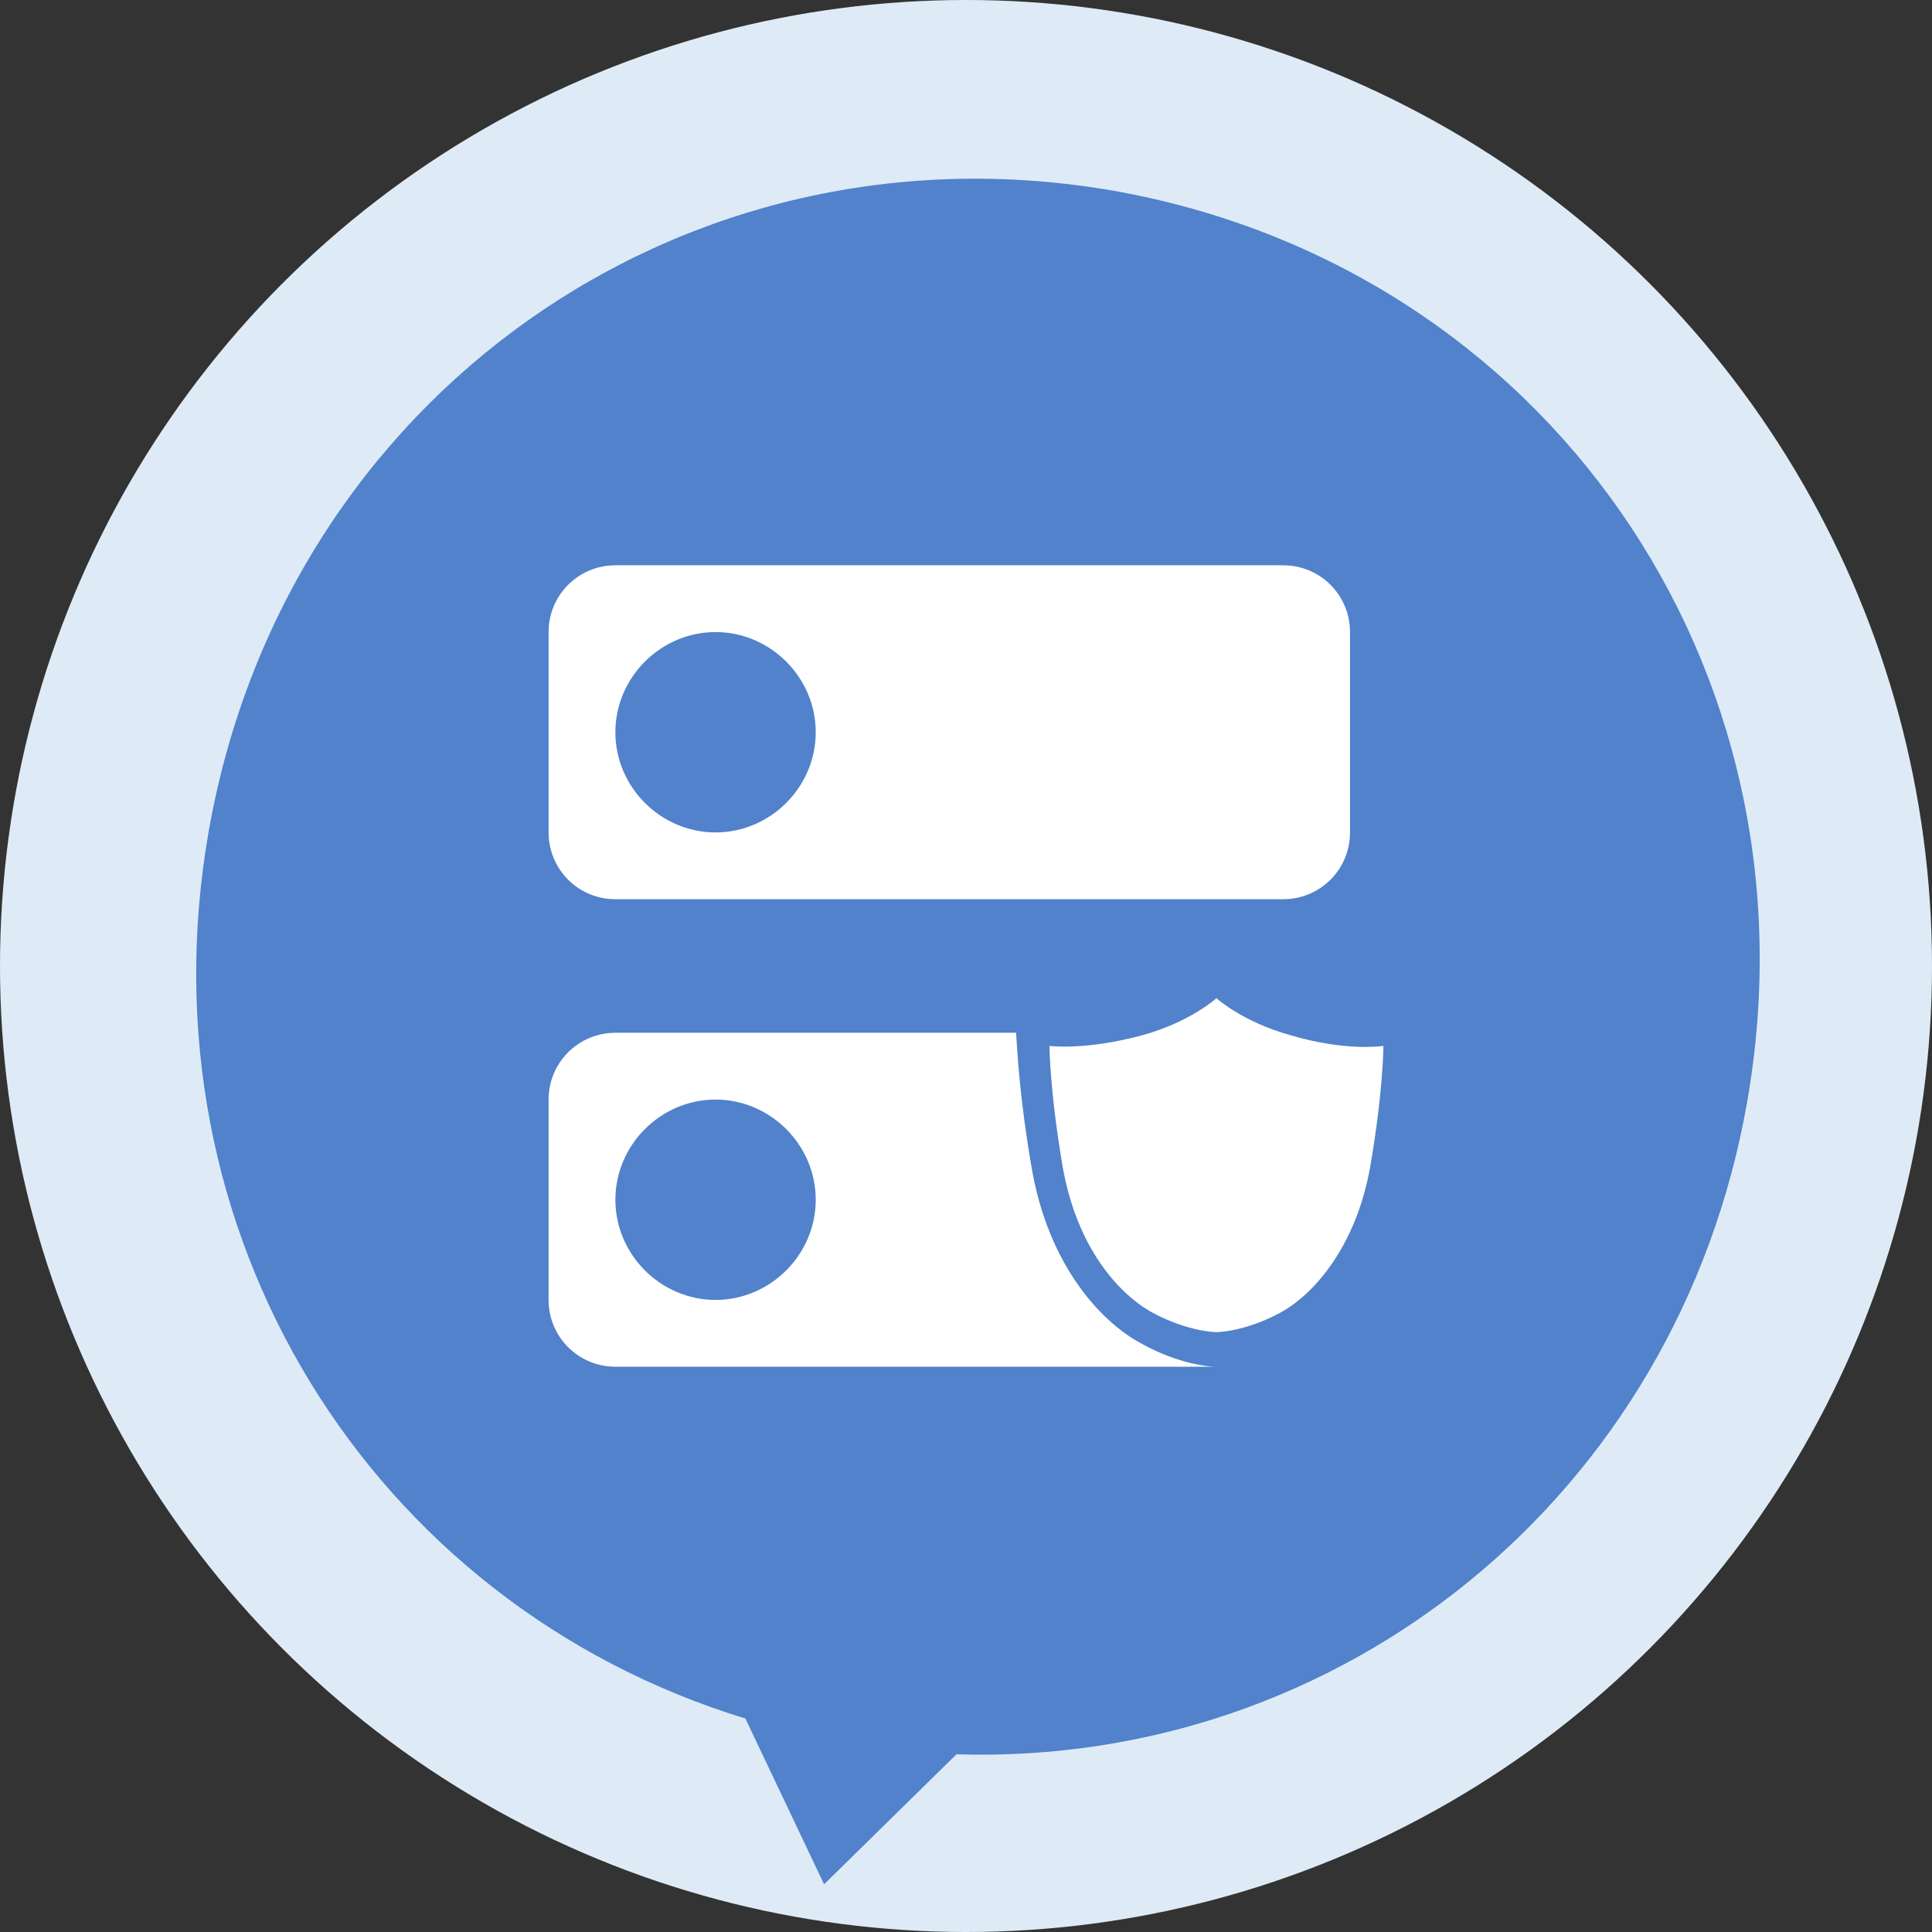 <?xml version="1.0" encoding="utf-8"?>
<!-- Generator: Adobe Illustrator 19.0.0, SVG Export Plug-In . SVG Version: 6.00 Build 0)  -->
<svg version="1.1" id="图层_1" xmlns="http://www.w3.org/2000/svg" xmlns:xlink="http://www.w3.org/1999/xlink" x="0px" y="0px"
	 viewBox="-429.5 200 162 162" style="enable-background:new -429.5 200 162 162;" xml:space="preserve">
<rect x="-429.5" y="200" width="162" height="162" fill="#333333" stroke="none"/>
<style type="text/css">
	.st0{fill:#DEEBF7;}
	.st1{fill:#5182CB;}
	.st2{fill:#FFFFFF;}
</style>
<circle class="st0" cx="-348.5" cy="281" r="81"/>
<g transform="matrix(1 0 0 1 -187 -910 )">
	<path class="st1" d="M-173.4,1268l-6.6-13.9c-31.4-9.6-50.9-40.8-45-74.4c6.4-36.4,39.8-60,75.9-53.7c36.1,6.4,59.5,39.9,53.1,76.4
		c-5.8,33.1-34.1,55.7-66.3,54.7L-173.4,1268z"/>
</g>
<g>
	<path class="st2" d="M-327.5,314.6h0.1h-0.2C-327.6,314.6-327.5,314.6-327.5,314.6z M-327.4,314.6h-0.2H-327.4L-327.4,314.6z"/>
	<path class="st2" d="M-377.9,275.4h56c3.1,0,5.6-2.5,5.6-5.6V253c0-3.1-2.5-5.6-5.6-5.6h-56c-3.1,0-5.6,2.5-5.6,5.6v16.8
		C-383.5,272.9-381,275.4-377.9,275.4z M-369.5,253c4.6,0,8.4,3.8,8.4,8.4s-3.8,8.4-8.4,8.4s-8.4-3.8-8.4-8.4S-374.1,253-369.5,253z
		 M-321.3,286.8c-4-1.1-6.2-3.1-6.2-3.1s-2.2,2-6.2,3.1c-4.8,1.3-7.8,0.9-7.8,0.9s0,3.6,1.1,10.1c1.2,6.9,4.8,10.8,7.6,12.3
		c3,1.6,5.3,1.6,5.3,1.6s2.3,0,5.3-1.6c2.8-1.5,6.4-5.5,7.6-12.3c1.1-6.4,1.1-10.1,1.1-10.1S-316.6,288.2-321.3,286.8z"/>
	<path class="st2" d="M-343,297.9c-1-5.8-1.2-9.7-1.3-11.3h-33.6c-3.1,0-5.6,2.5-5.6,5.6V309c0,3.1,2.5,5.6,5.6,5.6h50.3
		c-0.5,0-3.1-0.2-6.3-2C-337.2,310.8-341.6,306.1-343,297.9z M-369.5,309c-4.6,0-8.4-3.8-8.4-8.4s3.8-8.4,8.4-8.4s8.4,3.8,8.4,8.4
		S-364.9,309-369.5,309z"/>
</g>
</svg>
